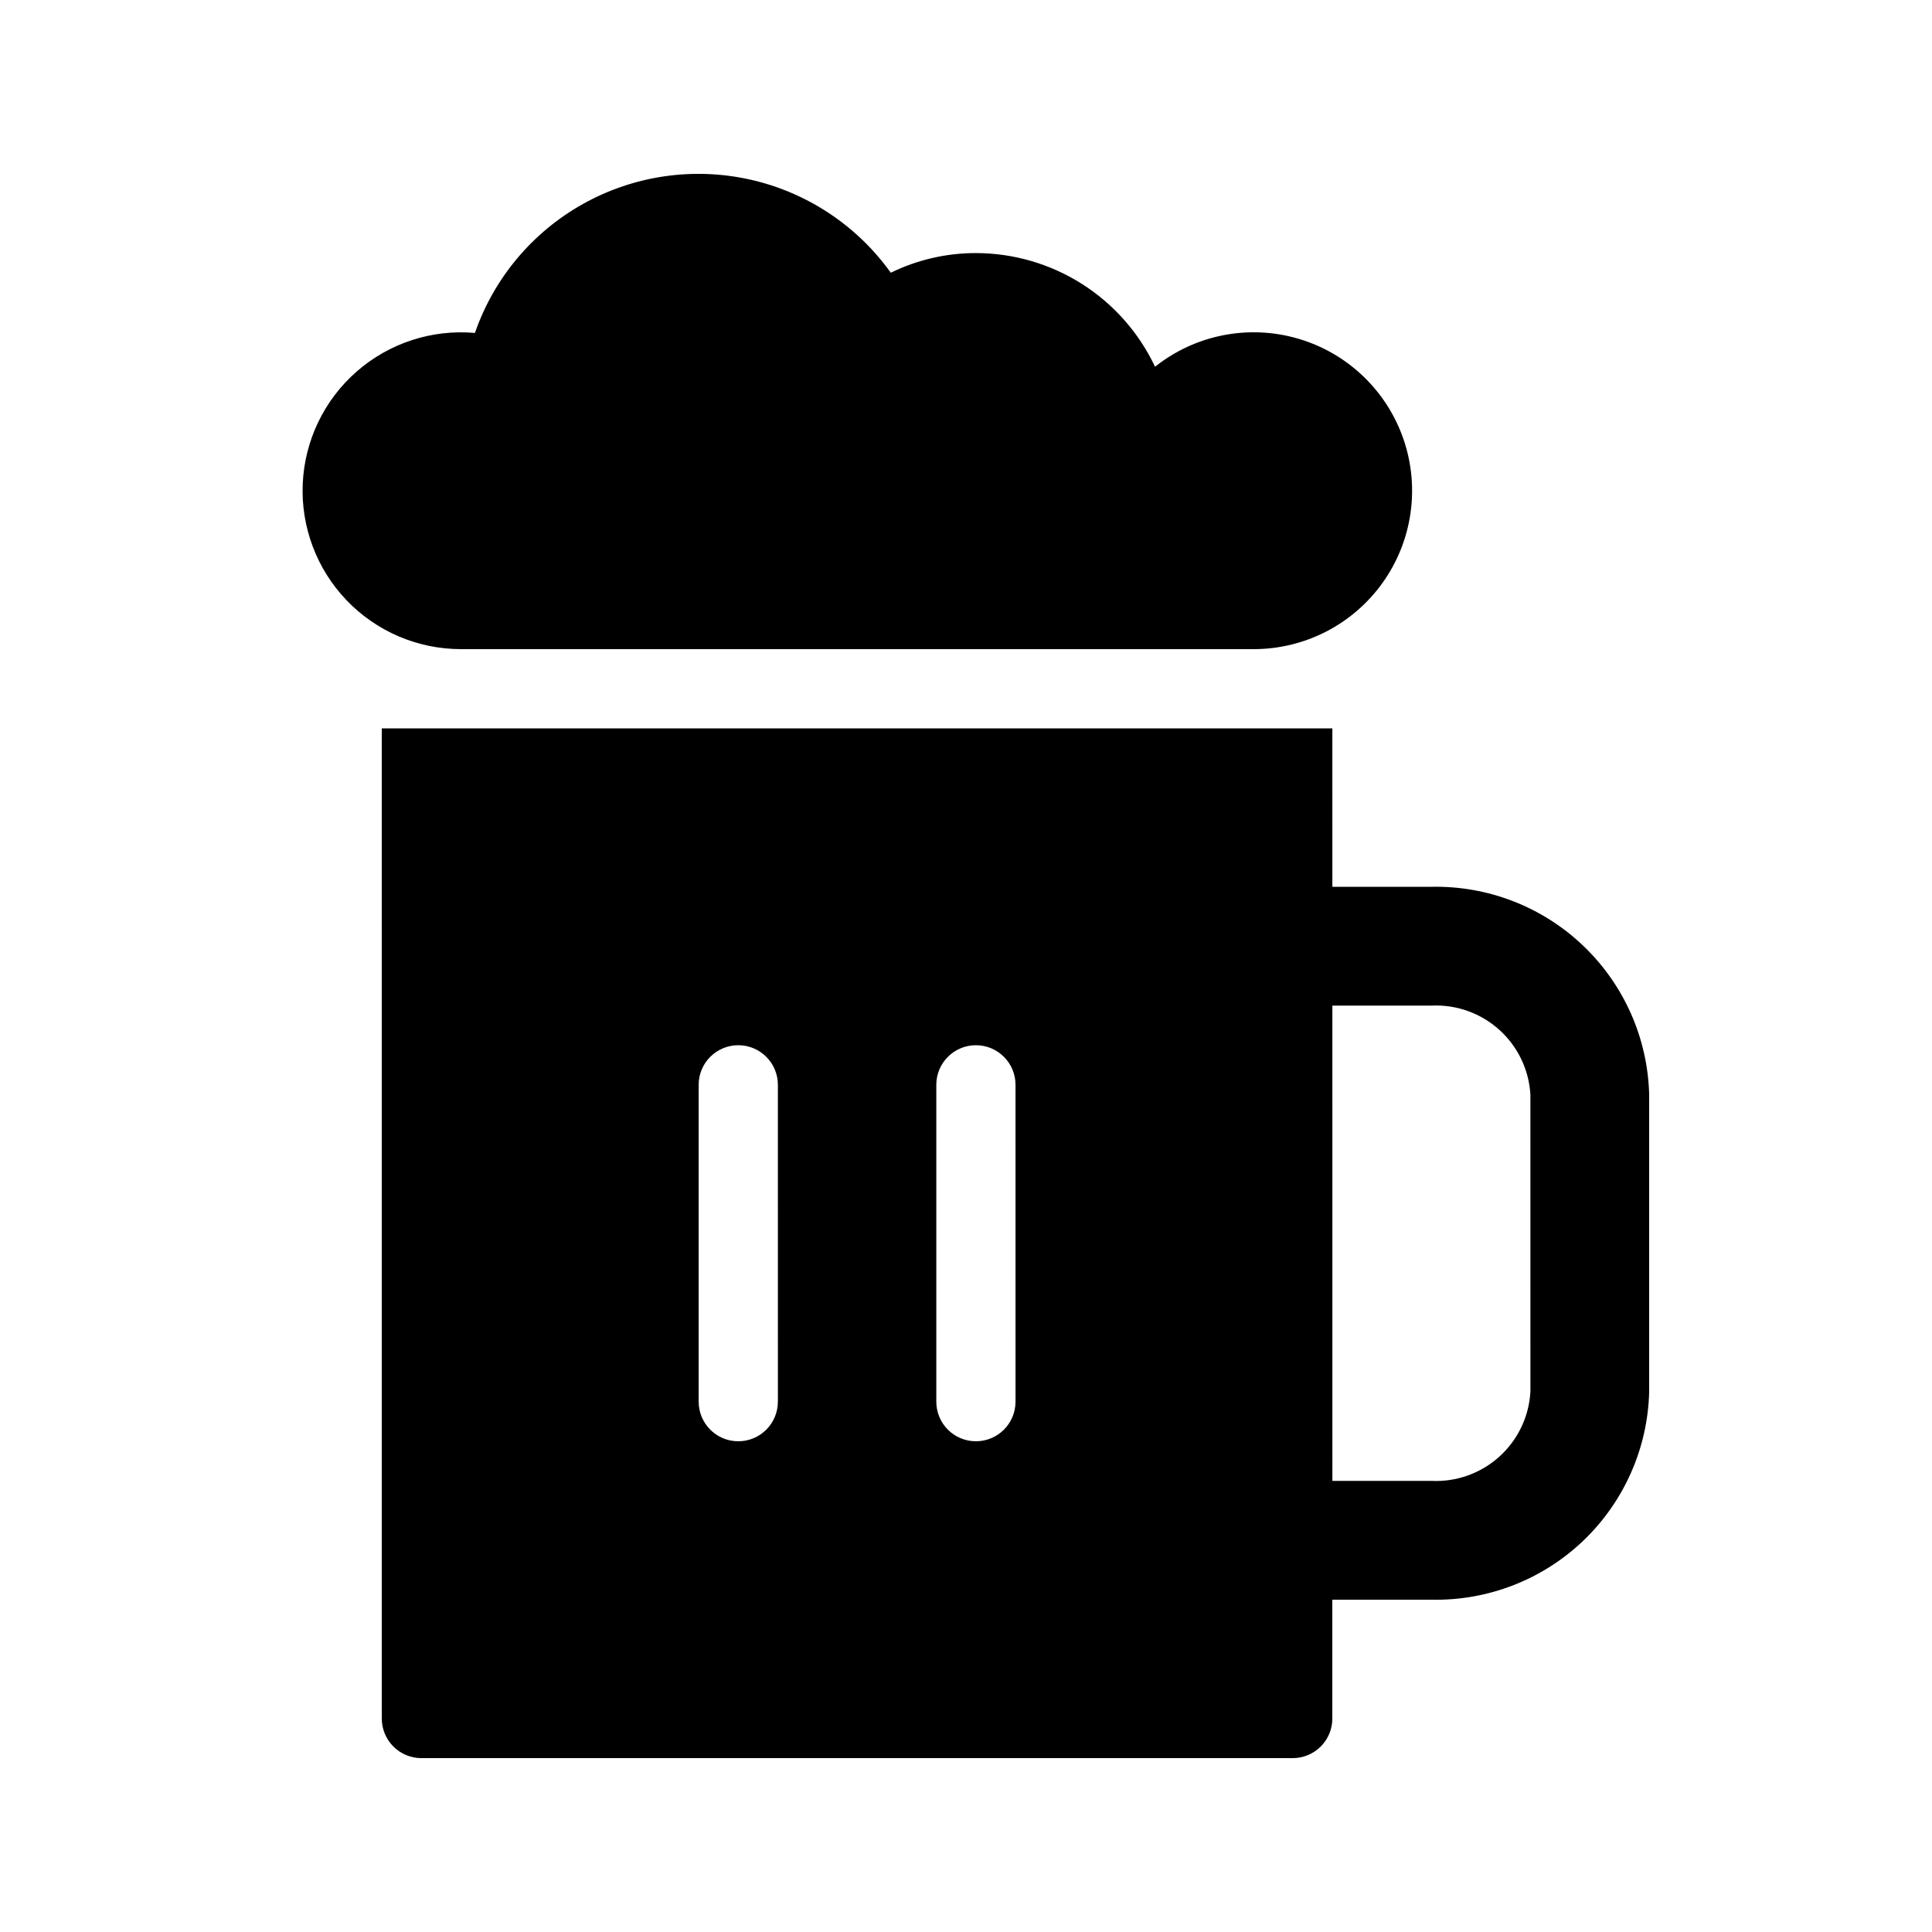 <?xml version="1.0" encoding="UTF-8"?>
<!-- Uploaded to: SVG Repo, www.svgrepo.com, Generator: SVG Repo Mixer Tools -->
<svg fill="#000000" width="800px" height="800px" version="1.1" viewBox="144 144 512 512" xmlns="http://www.w3.org/2000/svg">
 <g>
  <path d="m476.09 316.03c13.617 0.047 26.406-6.512 34.316-17.59 7.914-11.082 9.957-25.309 5.492-38.172-4.469-12.859-14.895-22.754-27.969-26.547-13.078-3.789-27.18-1.008-37.832 7.473-4.25-9.004-10.965-16.613-19.371-21.949-8.406-5.332-18.152-8.168-28.109-8.176-7.812-0.008-15.527 1.773-22.547 5.207-8.969-12.523-22.23-21.309-37.258-24.68s-30.773-1.09-44.227 6.406c-13.457 7.492-23.68 19.68-28.727 34.23-11.41-1.004-22.734 2.691-31.352 10.242-8.617 7.547-13.773 18.285-14.277 29.73-0.504 11.441 3.691 22.594 11.609 30.867 7.918 8.277 18.875 12.957 30.332 12.957z"/>
  <path d="m523.33 379.01h-26.238l-0.004-41.984h-251.91l0.004 262.4c-0.004 2.785 1.102 5.457 3.07 7.426s4.641 3.074 7.426 3.07h230.91-0.004c2.785 0.004 5.457-1.102 7.426-3.07s3.074-4.641 3.07-7.426v-31.488h26.242c14.953 0.324 29.43-5.293 40.25-15.621 10.82-10.332 17.105-24.527 17.477-39.48v-78.723c-0.371-14.953-6.656-29.148-17.477-39.48-10.82-10.328-25.297-15.945-40.25-15.621zm-173.18 136.45-0.004-0.004c0 5.797-4.699 10.496-10.496 10.496s-10.496-4.699-10.496-10.496v-83.965c0-5.797 4.699-10.496 10.496-10.496s10.496 4.699 10.496 10.496zm62.977 0-0.004-0.004c0 5.797-4.699 10.496-10.496 10.496s-10.496-4.699-10.496-10.496v-83.965c0-5.797 4.699-10.496 10.496-10.496s10.496 4.699 10.496 10.496zm136.45-2.625h-0.004c-0.371 6.602-3.34 12.789-8.254 17.211-4.918 4.426-11.383 6.727-17.984 6.402h-26.238l-0.004-125.95h26.242c6.602-0.324 13.066 1.977 17.984 6.402 4.914 4.422 7.883 10.609 8.254 17.211z"/>
 </g>
</svg>